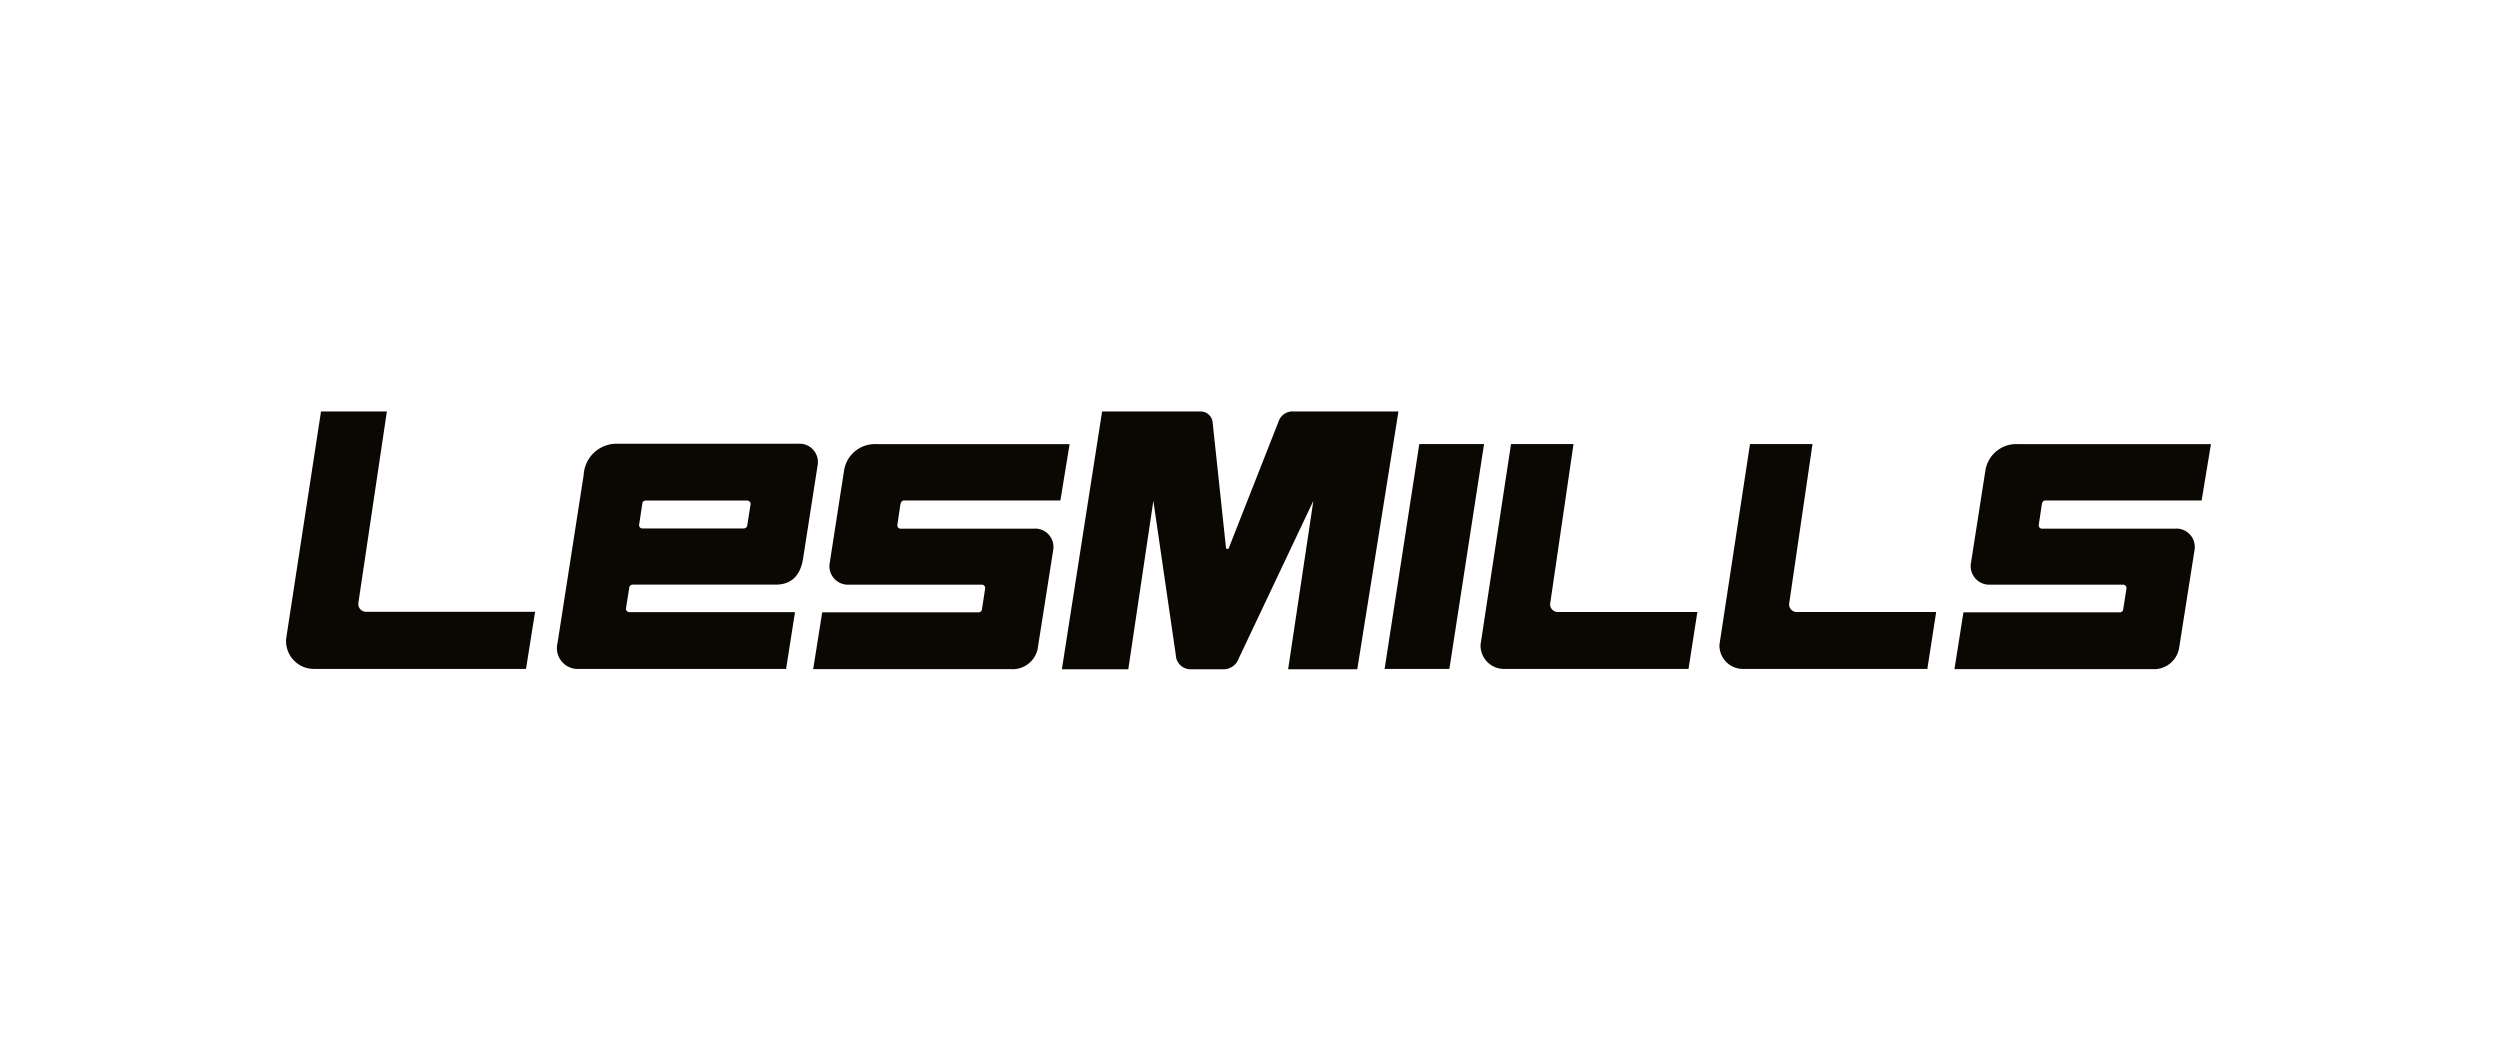<?xml version="1.0" encoding="UTF-8"?>
<svg xmlns="http://www.w3.org/2000/svg" xmlns:xlink="http://www.w3.org/1999/xlink" id="efb32afe-439f-4407-82a4-d5e5f3512489" data-name="premium-partner-logo" width="320" height="135" viewBox="0 0 320 135">
  <defs>
    <style>.a8dedbe8-9147-41e2-bbe2-7b3eb5439973{fill:none;}.a44fcc45-06c9-4660-a576-249f869789a9{clip-path:url(#fc2c5d2f-ad26-4086-ba6e-29c56ce0cd21);}.aae09ded-8349-4d18-87a2-79598181a2a3{fill:#0b0703;}</style>
    <clipPath id="fc2c5d2f-ad26-4086-ba6e-29c56ce0cd21">
      <rect class="a8dedbe8-9147-41e2-bbe2-7b3eb5439973" x="36.64" y="52.67" width="246.36" height="32.95"></rect>
    </clipPath>
  </defs>
  <title>logo-</title>
  <g class="a44fcc45-06c9-4660-a576-249f869789a9">
    <path class="aae09ded-8349-4d18-87a2-79598181a2a3" d="M45.87,77.18l3.65-24.51H41.09L36.63,81.73a3.56,3.56,0,0,0,3.56,3.89H67.33l1.16-7.31H46.87a1,1,0,0,1-1-1.14Z"></path>
  </g>
  <path class="aae09ded-8349-4d18-87a2-79598181a2a3" d="M198.41,77.35l3-20.51h-8l-3.9,25.68a3,3,0,0,0,3.1,3.1h23.52l1.13-7.28H199.32a1,1,0,0,1-.91-1Z"></path>
  <path class="aae09ded-8349-4d18-87a2-79598181a2a3" d="M229,77.35l3-20.51h-8l-3.91,25.68a3,3,0,0,0,3.1,3.1H246.7l1.13-7.28H229.9a1,1,0,0,1-.9-1Z"></path>
  <polygon class="aae09ded-8349-4d18-87a2-79598181a2a3" points="181.67 56.84 177.23 85.62 185.52 85.62 189.96 56.84 181.67 56.84 181.67 56.84"></polygon>
  <path class="aae09ded-8349-4d18-87a2-79598181a2a3" d="M165.61,52.67a1.88,1.88,0,0,0-1.88,1.1l-6.41,16.29c0,.14-.11.21-.23.21s-.16-.1-.17-.21S155.21,54,155.21,54a1.55,1.55,0,0,0-1.6-1.33H141.07l-5.15,33h8.5l3.21-21.56,2.87,19.71a1.9,1.9,0,0,0,1.9,1.85h4.3a2.1,2.1,0,0,0,1.88-1.44l9.53-20.12-3.23,21.56h8.85L179,52.67Z"></path>
  <path class="aae09ded-8349-4d18-87a2-79598181a2a3" d="M81.81,67.16l.41-2.73a.42.42,0,0,1,.42-.36h13a.44.44,0,0,1,.43.5l-.42,2.68a.44.44,0,0,1-.43.39h-13a.41.41,0,0,1-.41-.48Zm-1.27,8.1a.44.44,0,0,1,.44-.43H99.31c1.84,0,3.13-1,3.49-3.37l1.87-12a2.35,2.35,0,0,0-2.52-2.66H78.78a4.21,4.21,0,0,0-4.07,4L71.36,82.33a2.66,2.66,0,0,0,2.77,3.29h26.49l1.14-7.27H80.54a.43.43,0,0,1-.41-.51l.41-2.58Z"></path>
  <path class="aae09ded-8349-4d18-87a2-79598181a2a3" d="M115.31,64.42a.43.43,0,0,1,.42-.36h20l1.18-7.21H112.23a4,4,0,0,0-4.17,3.25l-1.88,12.11a2.37,2.37,0,0,0,2.33,2.63h17.16a.42.42,0,0,1,.43.48L125.69,78a.44.44,0,0,1-.45.38h-20l-1.15,7.27h25.32a3.27,3.27,0,0,0,3.41-2.6l2-12.71a2.35,2.35,0,0,0-2.55-2.67h-17a.42.42,0,0,1-.41-.48l.41-2.74Z"></path>
  <path class="aae09ded-8349-4d18-87a2-79598181a2a3" d="M261.39,64.42a.44.44,0,0,1,.42-.36h20L283,56.85H258.31a4,4,0,0,0-4.16,3.25l-1.89,12.11a2.38,2.38,0,0,0,2.33,2.63h17.17a.43.43,0,0,1,.43.48L271.77,78a.43.43,0,0,1-.45.38h-20l-1.15,7.27H275.5a3.27,3.27,0,0,0,3.41-2.6l2-12.71a2.35,2.35,0,0,0-2.54-2.67h-17a.42.42,0,0,1-.41-.48l.41-2.74Z"></path>
</svg>
